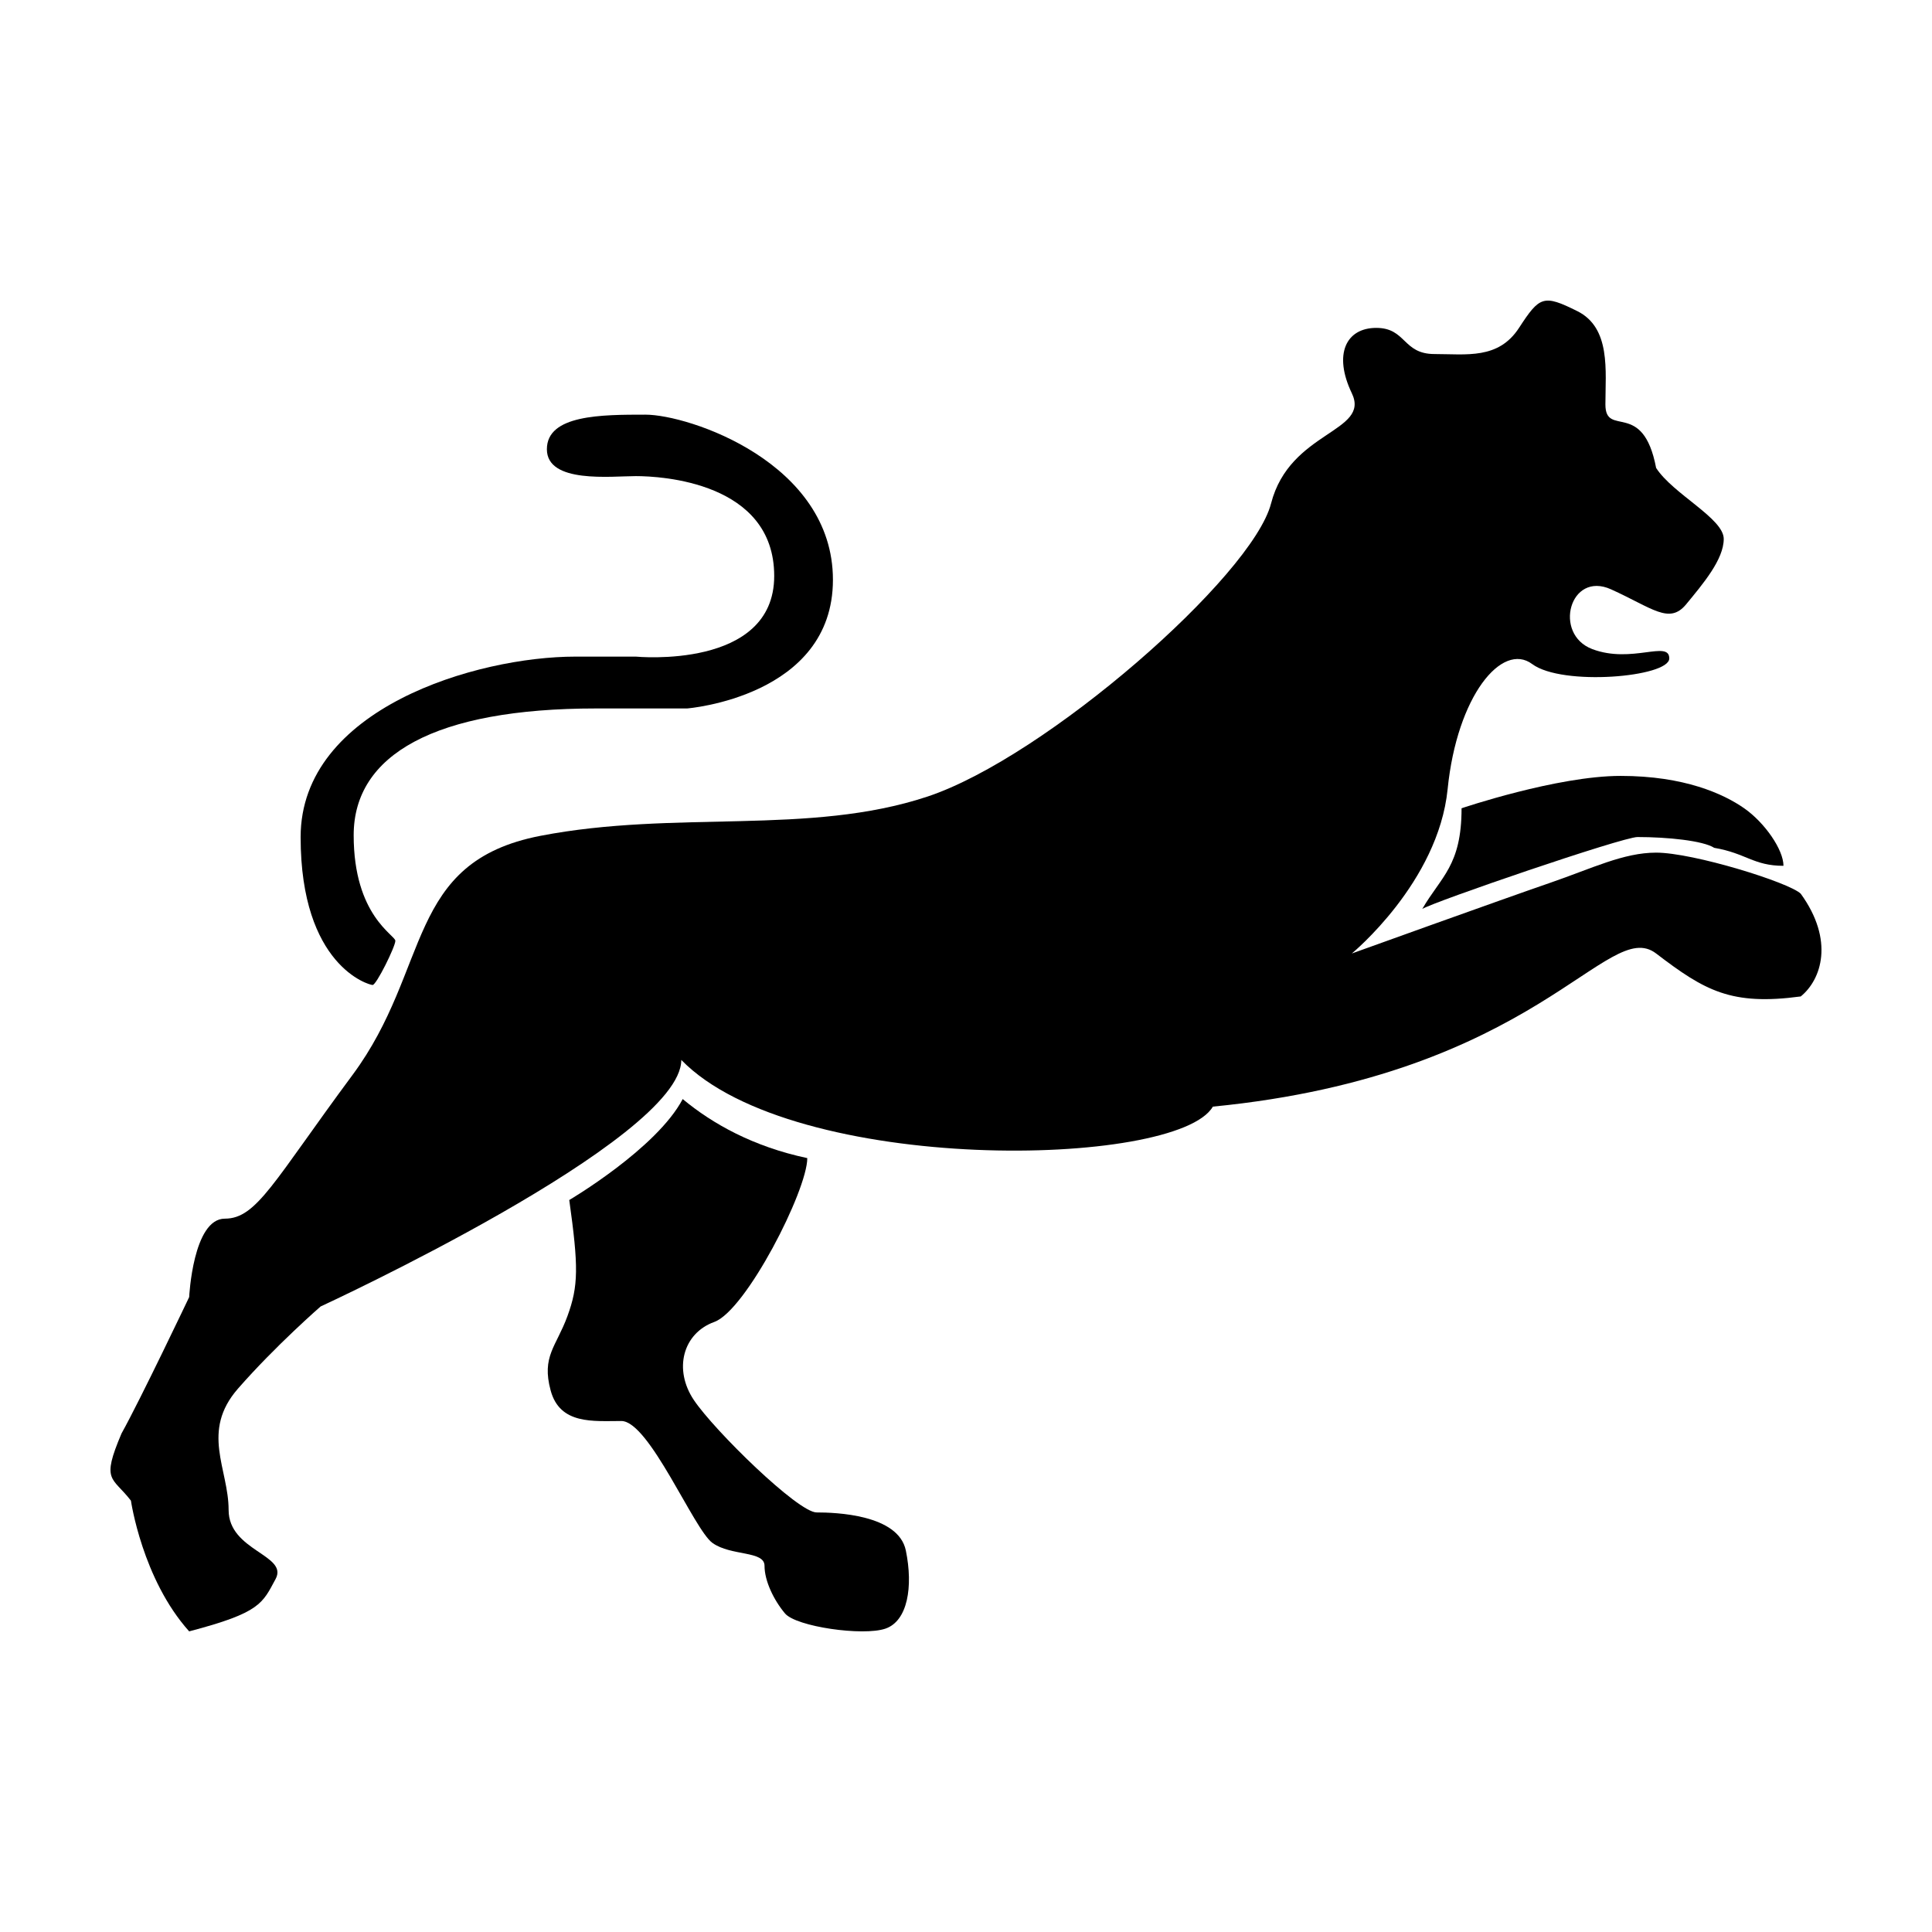 <?xml version="1.0" encoding="UTF-8"?>
<!-- Uploaded to: ICON Repo, www.svgrepo.com, Generator: ICON Repo Mixer Tools -->
<svg fill="#000000" width="800px" height="800px" version="1.1" viewBox="144 144 512 512" xmlns="http://www.w3.org/2000/svg">
 <g fill-rule="evenodd">
  <path d="m228.98 490.22s95.57-44.047 95.57-65.328c29.867 30.684 131.41 28.703 140.87 12.375 86.113-8.414 104.53-50.48 117.47-40.582 12.941 9.898 19.91 13.855 38.328 11.383 5.477-4.457 8.961-14.848 0-27.219-2.988-2.969-28.48-10.891-38.328-10.891-8.633 0-16.984 4.172-27.875 7.922-12.941 4.453-52.766 18.805-52.766 18.805s22.898-18.805 25.387-43.551c2.488-24.746 14.438-39.098 22.402-33.156 7.965 5.938 36.336 3.461 36.336-1.488 0-4.945-9.957 1.488-20.41-2.473-10.453-3.961-5.973-20.785 4.981-15.836 10.949 4.949 15.43 9.402 19.91 3.957 4.481-5.441 9.953-11.875 9.953-17.32 0-5.441-13.438-11.875-17.918-18.805-3.484-18.312-13.441-7.918-13.441-16.828 0-8.906 1.496-20.289-7.465-24.742-8.961-4.453-9.957-3.961-15.43 4.453-5.477 8.414-13.938 6.93-22.402 6.93-8.461 0-7.465-6.93-15.43-6.93-7.965 0-11.449 6.93-6.473 17.32 4.981 10.395-16.426 9.898-21.402 29.199-4.977 19.301-59.734 67.305-91.094 77.699-31.359 10.391-66.699 3.465-102.54 10.391-35.84 6.93-28.871 35.137-49.777 63.348-20.906 28.207-25.387 38.105-33.848 38.105s-9.457 20.785-9.457 20.785-12.945 27.219-17.922 36.129c-5.477 12.867-2.488 11.383 2.488 17.816 0 0 2.988 20.785 15.434 34.641 18.914-4.949 19.41-7.422 22.895-13.855 3.484-6.434-12.441-7.426-12.441-18.312 0-10.887-7.469-20.785 2.488-32.168 9.953-11.383 21.902-21.773 21.902-21.773z"/>
  <path d="m294.86 462.02s23.16-13.633 30.062-26.758c7.883 6.562 18.727 12.621 33.016 15.648 0 8.582-16.262 40.391-24.641 43.418-8.375 3.031-10.84 12.621-5.418 20.699 5.418 8.078 27.594 29.785 32.523 29.785s21.684 0.508 23.656 10.098c1.969 9.594 0.492 18.68-5.422 20.699s-23.656-0.504-26.613-4.039c-2.957-3.531-5.418-8.582-5.418-12.621s-8.871-2.523-13.801-6.059c-4.926-3.531-16.754-32.309-24.148-32.309-7.391 0-16.262 1.008-18.727-8.078-2.461-9.086 1.48-11.613 4.438-19.691 2.957-8.074 2.957-13.125 0.492-30.793z"/>
  <path d="m288.93 263.05c0 9.16 17.07 7.125 23.598 7.125 6.523 0 36.645 1.527 36.645 26.461 0 24.938-36.645 21.375-36.645 21.375h-16.066c-26.105 0-72.793 13.738-72.793 47.836 0 34.098 18.074 39.184 19.078 39.184 1.004 0 6.023-10.176 6.023-11.703 0-1.527-11.043-6.617-11.043-27.988 0-21.375 21.586-33.59 64.258-33.59h24.098s38.652-3.051 38.652-34.094c0-31.043-38.152-43.766-49.699-43.766s-26.105 0-26.105 9.16z"/>
  <path d="m531.33 358.2s25.297-8.578 42.16-8.578 27.277 4.766 32.734 8.578c5.453 3.812 10.414 10.961 10.414 15.25-7.938 0-9.918-3.336-18.352-4.766-2.977-1.906-12.398-2.859-20.336-2.859-3.965 0-54.062 17.156-57.035 19.062 4.957-8.578 10.414-11.438 10.414-26.688z"/>
 </g>
</svg>